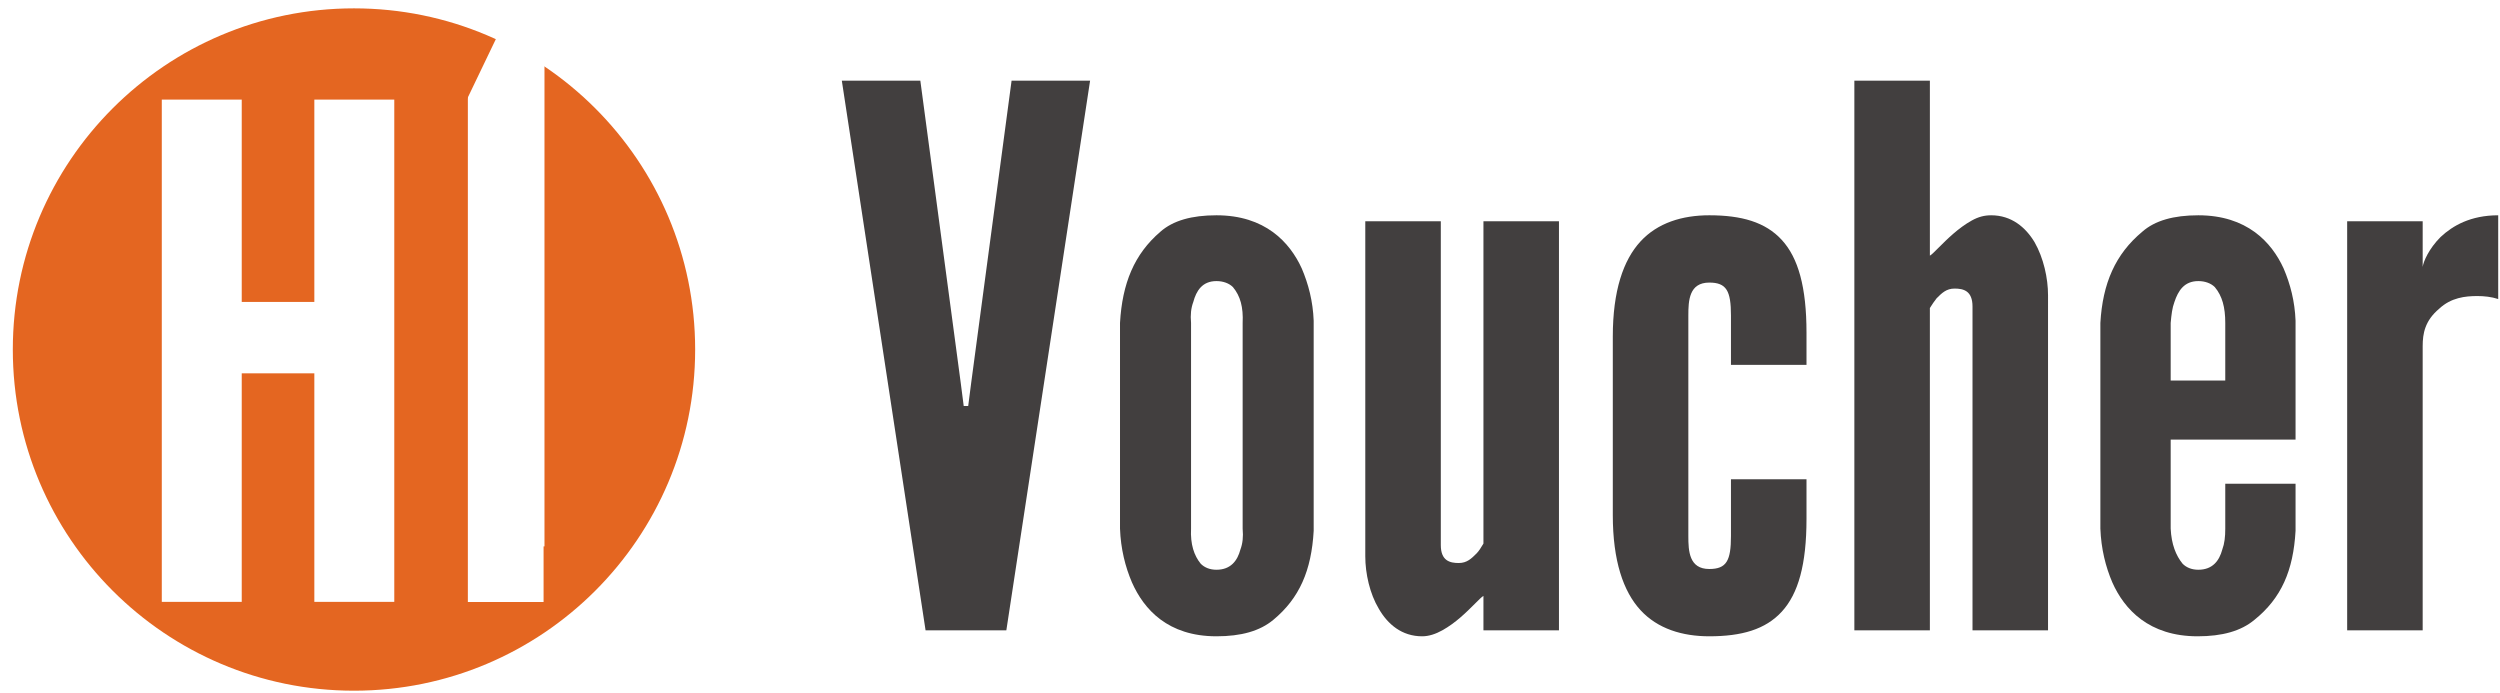 <?xml version="1.0" encoding="UTF-8" standalone="no"?>
<svg
   width="500"
   zoomAndPan="magnify"
   viewBox="0 0 375 103.945"
   height="138.593"
   preserveAspectRatio="xMidYMid"
   version="1.0"
   id="svg191071"
   sodipodi:docname="hivoucher.svg"
   inkscape:version="1.2 (dc2aedaf03, 2022-05-15)"
   xmlns:inkscape="http://www.inkscape.org/namespaces/inkscape"
   xmlns:sodipodi="http://sodipodi.sourceforge.net/DTD/sodipodi-0.dtd"
   xmlns="http://www.w3.org/2000/svg"
   xmlns:svg="http://www.w3.org/2000/svg">
  <sodipodi:namedview
     id="namedview537"
     pagecolor="#ffffff"
     bordercolor="#000000"
     borderopacity="0.25"
     inkscape:showpageshadow="2"
     inkscape:pageopacity="0.0"
     inkscape:pagecheckerboard="0"
     inkscape:deskcolor="#d1d1d1"
     showgrid="false"
     inkscape:zoom="0.94024279"
     inkscape:cx="118.58639"
     inkscape:cy="5.3177754"
     inkscape:window-width="1920"
     inkscape:window-height="1009"
     inkscape:window-x="1912"
     inkscape:window-y="-8"
     inkscape:window-maximized="1"
     inkscape:current-layer="svg191071" />
  <defs
     id="defs176933">
    <clipPath
       id="id30">
      <path
         d="m 346,896 h 88 v 94.176 h -88 z m 0,0"
         clip-rule="nonzero"
         id="path176863" />
    </clipPath>
    <clipPath
       id="114f244d9e">
      <path
         d="M 23.32,63.176 H 202.57 V 242.426 H 23.32 Z m 0,0"
         clip-rule="nonzero"
         id="path4" />
    </clipPath>
    <clipPath
       id="e3720f5c5c">
      <path
         d="m 142.5,68.559 h 18 v 75 h -18 z m 0,0"
         clip-rule="nonzero"
         id="path7" />
    </clipPath>
    <clipPath
       id="295adf5271">
      <path
         d="m 62.457,87.121 h 21 V 219.121 h -21 z m 0,0"
         clip-rule="nonzero"
         id="path10" />
    </clipPath>
    <clipPath
       id="52ddfa36d9">
      <path
         d="m 102.531,87.121 h 21 V 219.121 h -21 z m 0,0"
         clip-rule="nonzero"
         id="path13" />
    </clipPath>
    <clipPath
       id="842c2a6035">
      <path
         d="m 78.332,140.301 h 34.5 v 18.75 H 78.332 Z m 0,0"
         clip-rule="nonzero"
         id="path16" />
    </clipPath>
    <clipPath
       id="7877223d59">
      <path
         d="m 152.488,72.57 h 10.5 V 204.57 h -10.5 z m 0,0"
         clip-rule="nonzero"
         id="path19" />
    </clipPath>
    <clipPath
       id="ed1b7853e5">
      <path
         d="m 142.5,87.121 h 20.25 V 219.121 H 142.5 Z m 0,0"
         clip-rule="nonzero"
         id="path22" />
    </clipPath>
    <clipPath
       id="70047a0aea">
      <path
         d="m 133.109,72.57 h 9.75 V 227.82 h -9.75 z m 0,0"
         clip-rule="nonzero"
         id="path25" />
    </clipPath>
  </defs>
  <rect
     x="-62.826"
     width="617.184"
     fill="#ffffff"
     y="-51.964"
     height="205.728"
     fill-opacity="1"
     id="rect30"
     style="stroke-width:0.571" />
  <rect
     x="-62.826"
     width="617.184"
     fill="#ffffff"
     y="-51.964"
     height="205.728"
     fill-opacity="1"
     id="rect32"
     style="stroke-width:0.571" />
  <rect
     x="-62.826"
     width="617.184"
     fill="#ffffff"
     y="-51.964"
     height="205.728"
     fill-opacity="1"
     id="rect34"
     style="stroke-width:0.571" />
  <g
     clip-path="url(#114f244d9e)"
     id="g38"
     transform="matrix(0.571,0,0,0.571,-11.394,-34.82)">
    <path
       fill="#e46621"
       d="m 112.945,63.176 c -49.5,0 -89.625,40.129 -89.625,89.625 0,49.5 40.125,89.625 89.625,89.625 49.496,0 89.625,-40.125 89.625,-89.625 0,-49.496 -40.129,-89.625 -89.625,-89.625"
       fill-opacity="1"
       fill-rule="nonzero"
       id="path36" />
  </g>
  <g
     clip-path="url(#e3720f5c5c)"
     id="g42"
     transform="matrix(0.571,0,0,0.571,-11.394,-34.82)">
    <path
       fill="#ffffff"
       d="m 142.5,87.316 v 56.227 h 18 V 87.316 l -9,-18.742 -9,18.742"
       fill-opacity="1"
       fill-rule="nonzero"
       id="path40" />
  </g>
  <g
     clip-path="url(#295adf5271)"
     id="g46"
     transform="matrix(0.571,0,0,0.571,-11.394,-34.82)">
    <path
       fill="#ffffff"
       d="m 62.457,87.152 h 21 V 219.094 h -21 V 87.152"
       fill-opacity="1"
       fill-rule="nonzero"
       id="path44" />
  </g>
  <g
     clip-path="url(#52ddfa36d9)"
     id="g50"
     transform="matrix(0.571,0,0,0.571,-11.394,-34.82)">
    <path
       fill="#ffffff"
       d="m 102.531,87.152 h 21 V 219.094 h -21 V 87.152"
       fill-opacity="1"
       fill-rule="nonzero"
       id="path48" />
  </g>
  <g
     clip-path="url(#842c2a6035)"
     id="g54"
     transform="matrix(0.571,0,0,0.571,-11.394,-34.82)">
    <path
       fill="#ffffff"
       d="m 78.332,159.047 v -18.746 h 34.5 v 18.746 H 78.332"
       fill-opacity="1"
       fill-rule="nonzero"
       id="path52" />
  </g>
  <g
     clip-path="url(#7877223d59)"
     id="g58"
     transform="matrix(0.571,0,0,0.571,-11.394,-34.82)">
    <path
       fill="#ffffff"
       d="m 152.488,72.633 h 10.5 V 204.512 h -10.5 V 72.633"
       fill-opacity="1"
       fill-rule="nonzero"
       id="path56" />
  </g>
  <g
     clip-path="url(#ed1b7853e5)"
     id="g62"
     transform="matrix(0.571,0,0,0.571,-11.394,-34.82)">
    <path
       fill="#ffffff"
       d="m 142.5,87.121 h 20.25 V 219.121 H 142.5 V 87.121"
       fill-opacity="1"
       fill-rule="nonzero"
       id="path60" />
  </g>
  <g
     clip-path="url(#70047a0aea)"
     id="g66"
     transform="matrix(0.571,0,0,0.571,-11.394,-34.82)">
    <path
       fill="#e46621"
       d="m 133.109,72.594 h 9.75 v 155.207 h -9.75 V 72.594"
       fill-opacity="1"
       fill-rule="nonzero"
       id="path64" />
  </g>
  <g
     fill="#423f3f"
     fill-opacity="1"
     id="g74"
     transform="matrix(0.571,0,0,0.571,-11.394,-34.82)">
    <g
       transform="translate(239.33,226.564)"
       id="g72">
      <g
         id="g70">
        <path
           d="m 46.363,-144.391 h 20.625 L 44.988,0 h -21.219 l -22,-144.391 h 20.625 l 10.609,79.367 0.785,6.09 h 1.18 l 0.785,-6.09 z m 0,0"
           id="path68" />
      </g>
    </g>
  </g>
  <g
     fill="#423f3f"
     fill-opacity="1"
     id="g82"
     transform="matrix(0.571,0,0,0.571,-11.394,-34.82)">
    <g
       transform="translate(308.086,226.564)"
       id="g80">
      <g
         id="g78">
        <path
           d="M 56.969,-26.129 C 56.379,-15.715 53.238,-8.445 46.363,-2.75 42.824,0.195 37.914,1.57 31.43,1.57 18.664,1.57 12.375,-5.5 9.234,-12.574 7.465,-16.699 6.285,-21.414 6.09,-26.719 v -54.02 c 0.59,-10.414 3.734,-18.074 10.609,-23.969 3.34,-2.945 8.25,-4.32 14.73,-4.32 12.77,0 19.254,7.07 22.398,13.945 1.766,4.125 2.945,8.645 3.141,13.754 z M 38.309,-80.738 c 0.195,-4.129 -0.59,-7.074 -2.555,-9.43 -0.984,-0.984 -2.555,-1.574 -4.324,-1.574 -3.73,0 -5.301,2.555 -6.09,5.5 -0.586,1.574 -0.785,3.34 -0.586,5.504 v 54.02 c -0.199,4.129 0.785,7.074 2.551,9.234 0.984,0.984 2.359,1.57 4.125,1.57 3.734,0 5.504,-2.355 6.289,-5.301 0.59,-1.574 0.785,-3.34 0.59,-5.504 z m 0,0"
           id="path76" />
      </g>
    </g>
  </g>
  <g
     fill="#423f3f"
     fill-opacity="1"
     id="g90"
     transform="matrix(0.571,0,0,0.571,-11.394,-34.82)">
    <g
       transform="translate(371.146,226.564)"
       id="g88">
      <g
         id="g86">
        <path
           d="M 38.504,-107.457 H 58.344 V 0 H 38.504 V -9.035 C 38.109,-8.84 37.324,-8.055 36.344,-7.07 33.984,-4.715 31.234,-1.965 27.699,0 25.93,0.98 24.164,1.57 22.395,1.57 17.09,1.57 13.359,-1.57 11,-5.695 8.645,-9.625 7.465,-14.93 7.465,-19.449 v -88.008 h 19.84 v 85.062 c 0,4.125 2.359,4.715 4.715,4.715 2.164,0 3.34,-1.18 4.715,-2.555 0.59,-0.59 1.18,-1.57 1.77,-2.555 z m 0,0"
           id="path84" />
      </g>
    </g>
  </g>
  <g
     fill="#423f3f"
     fill-opacity="1"
     id="g98"
     transform="matrix(0.571,0,0,0.571,-11.394,-34.82)">
    <g
       transform="translate(437.348,226.564)"
       id="g96">
      <g
         id="g94">
        <path
           d="m 26.129,-24.754 c 0,3.93 0.195,8.645 5.5,8.645 4.516,0 5.695,-2.16 5.695,-8.645 v -14.93 h 19.844 v 10.414 c 0,11.98 -2.164,19.645 -6.484,24.359 -4.32,4.715 -10.609,6.48 -19.055,6.48 -7.074,0 -13.555,-1.965 -18.074,-6.875 -4.52,-4.91 -7.27,-12.965 -7.27,-24.949 v -46.949 c 0,-11.984 2.75,-20.039 7.27,-24.949 4.52,-4.91 11,-6.875 18.074,-6.875 8.445,0 14.734,1.766 19.055,6.48 4.32,4.715 6.484,12.379 6.484,24.359 v 8.449 h -19.844 v -12.965 c 0,-6.484 -1.18,-8.645 -5.695,-8.645 -5.305,0 -5.5,4.715 -5.5,8.645 z m 0,0"
           id="path92" />
      </g>
    </g>
  </g>
  <g
     fill="#423f3f"
     fill-opacity="1"
     id="g106"
     transform="matrix(0.571,0,0,0.571,-11.394,-34.82)">
    <g
       transform="translate(499.229,226.564)"
       id="g104">
      <g
         id="g102">
        <path
           d="M 27.699,0 H 7.859 v -144.391 h 19.84 v 45.969 c 0.395,-0.195 1.18,-0.98 2.355,-2.16 2.164,-2.16 5.109,-5.105 8.645,-7.07 1.77,-0.984 3.34,-1.375 5.109,-1.375 5.305,0 9.035,3.141 11.395,7.07 2.355,4.125 3.535,9.43 3.535,13.949 V 0 H 38.898 v -85.062 c 0,-4.125 -2.359,-4.715 -4.715,-4.715 -2.164,0 -3.34,1.18 -4.715,2.555 -0.59,0.785 -1.18,1.57 -1.77,2.555 z m 0,0"
           id="path100" />
      </g>
    </g>
  </g>
  <g
     fill="#423f3f"
     fill-opacity="1"
     id="g114"
     transform="matrix(0.571,0,0,0.571,-11.394,-34.82)">
    <g
       transform="translate(565.432,226.564)"
       id="g112">
      <g
         id="g110">
        <path
           d="m 57.559,-38.504 v 12.375 C 56.969,-15.715 53.828,-8.445 46.754,-2.75 43.219,0.195 38.309,1.57 31.824,1.57 c -12.77,0 -19.25,-7.07 -22.395,-14.145 -1.77,-4.125 -2.945,-8.84 -3.145,-14.145 V -80.738 C 6.875,-91.152 10.215,-98.812 17.289,-104.707 c 3.34,-2.945 8.25,-4.32 14.73,-4.32 12.77,0 19.254,7.07 22.395,13.945 1.77,4.125 2.949,8.645 3.145,13.754 V -50.094 H 24.754 v 23.375 c 0.195,4.129 1.375,7.074 3.141,9.234 0.984,0.984 2.359,1.57 4.125,1.57 3.734,0 5.5,-2.355 6.289,-5.301 0.59,-1.574 0.785,-3.34 0.785,-5.504 V -38.504 Z M 24.754,-65.613 H 39.094 v -15.125 c 0,-4.129 -0.785,-7.074 -2.75,-9.43 -0.984,-0.984 -2.555,-1.574 -4.324,-1.574 -3.73,0 -5.301,2.555 -6.285,5.5 -0.59,1.574 -0.785,3.34 -0.98,5.504 z m 0,0"
           id="path108" />
      </g>
    </g>
  </g>
  <g
     fill="#423f3f"
     fill-opacity="1"
     id="g122"
     transform="matrix(0.571,0,0,0.571,-11.394,-34.82)">
    <g
       transform="translate(628.688,226.564)"
       id="g120">
      <g
         id="g118">
        <path
           d="m 47.539,-87.027 c -1.766,-0.59 -3.73,-0.785 -5.5,-0.785 -3.141,0 -6.875,0.395 -10.02,3.34 -3.73,3.145 -4.32,6.484 -4.32,9.824 V 0 H 7.859 v -107.457 h 19.84 v 11.984 c 0.195,-1.375 1.57,-4.715 4.715,-7.859 3.145,-2.945 7.859,-5.695 15.125,-5.695 z m 0,0"
           id="path116" />
      </g>
    </g>
  </g>
</svg>

